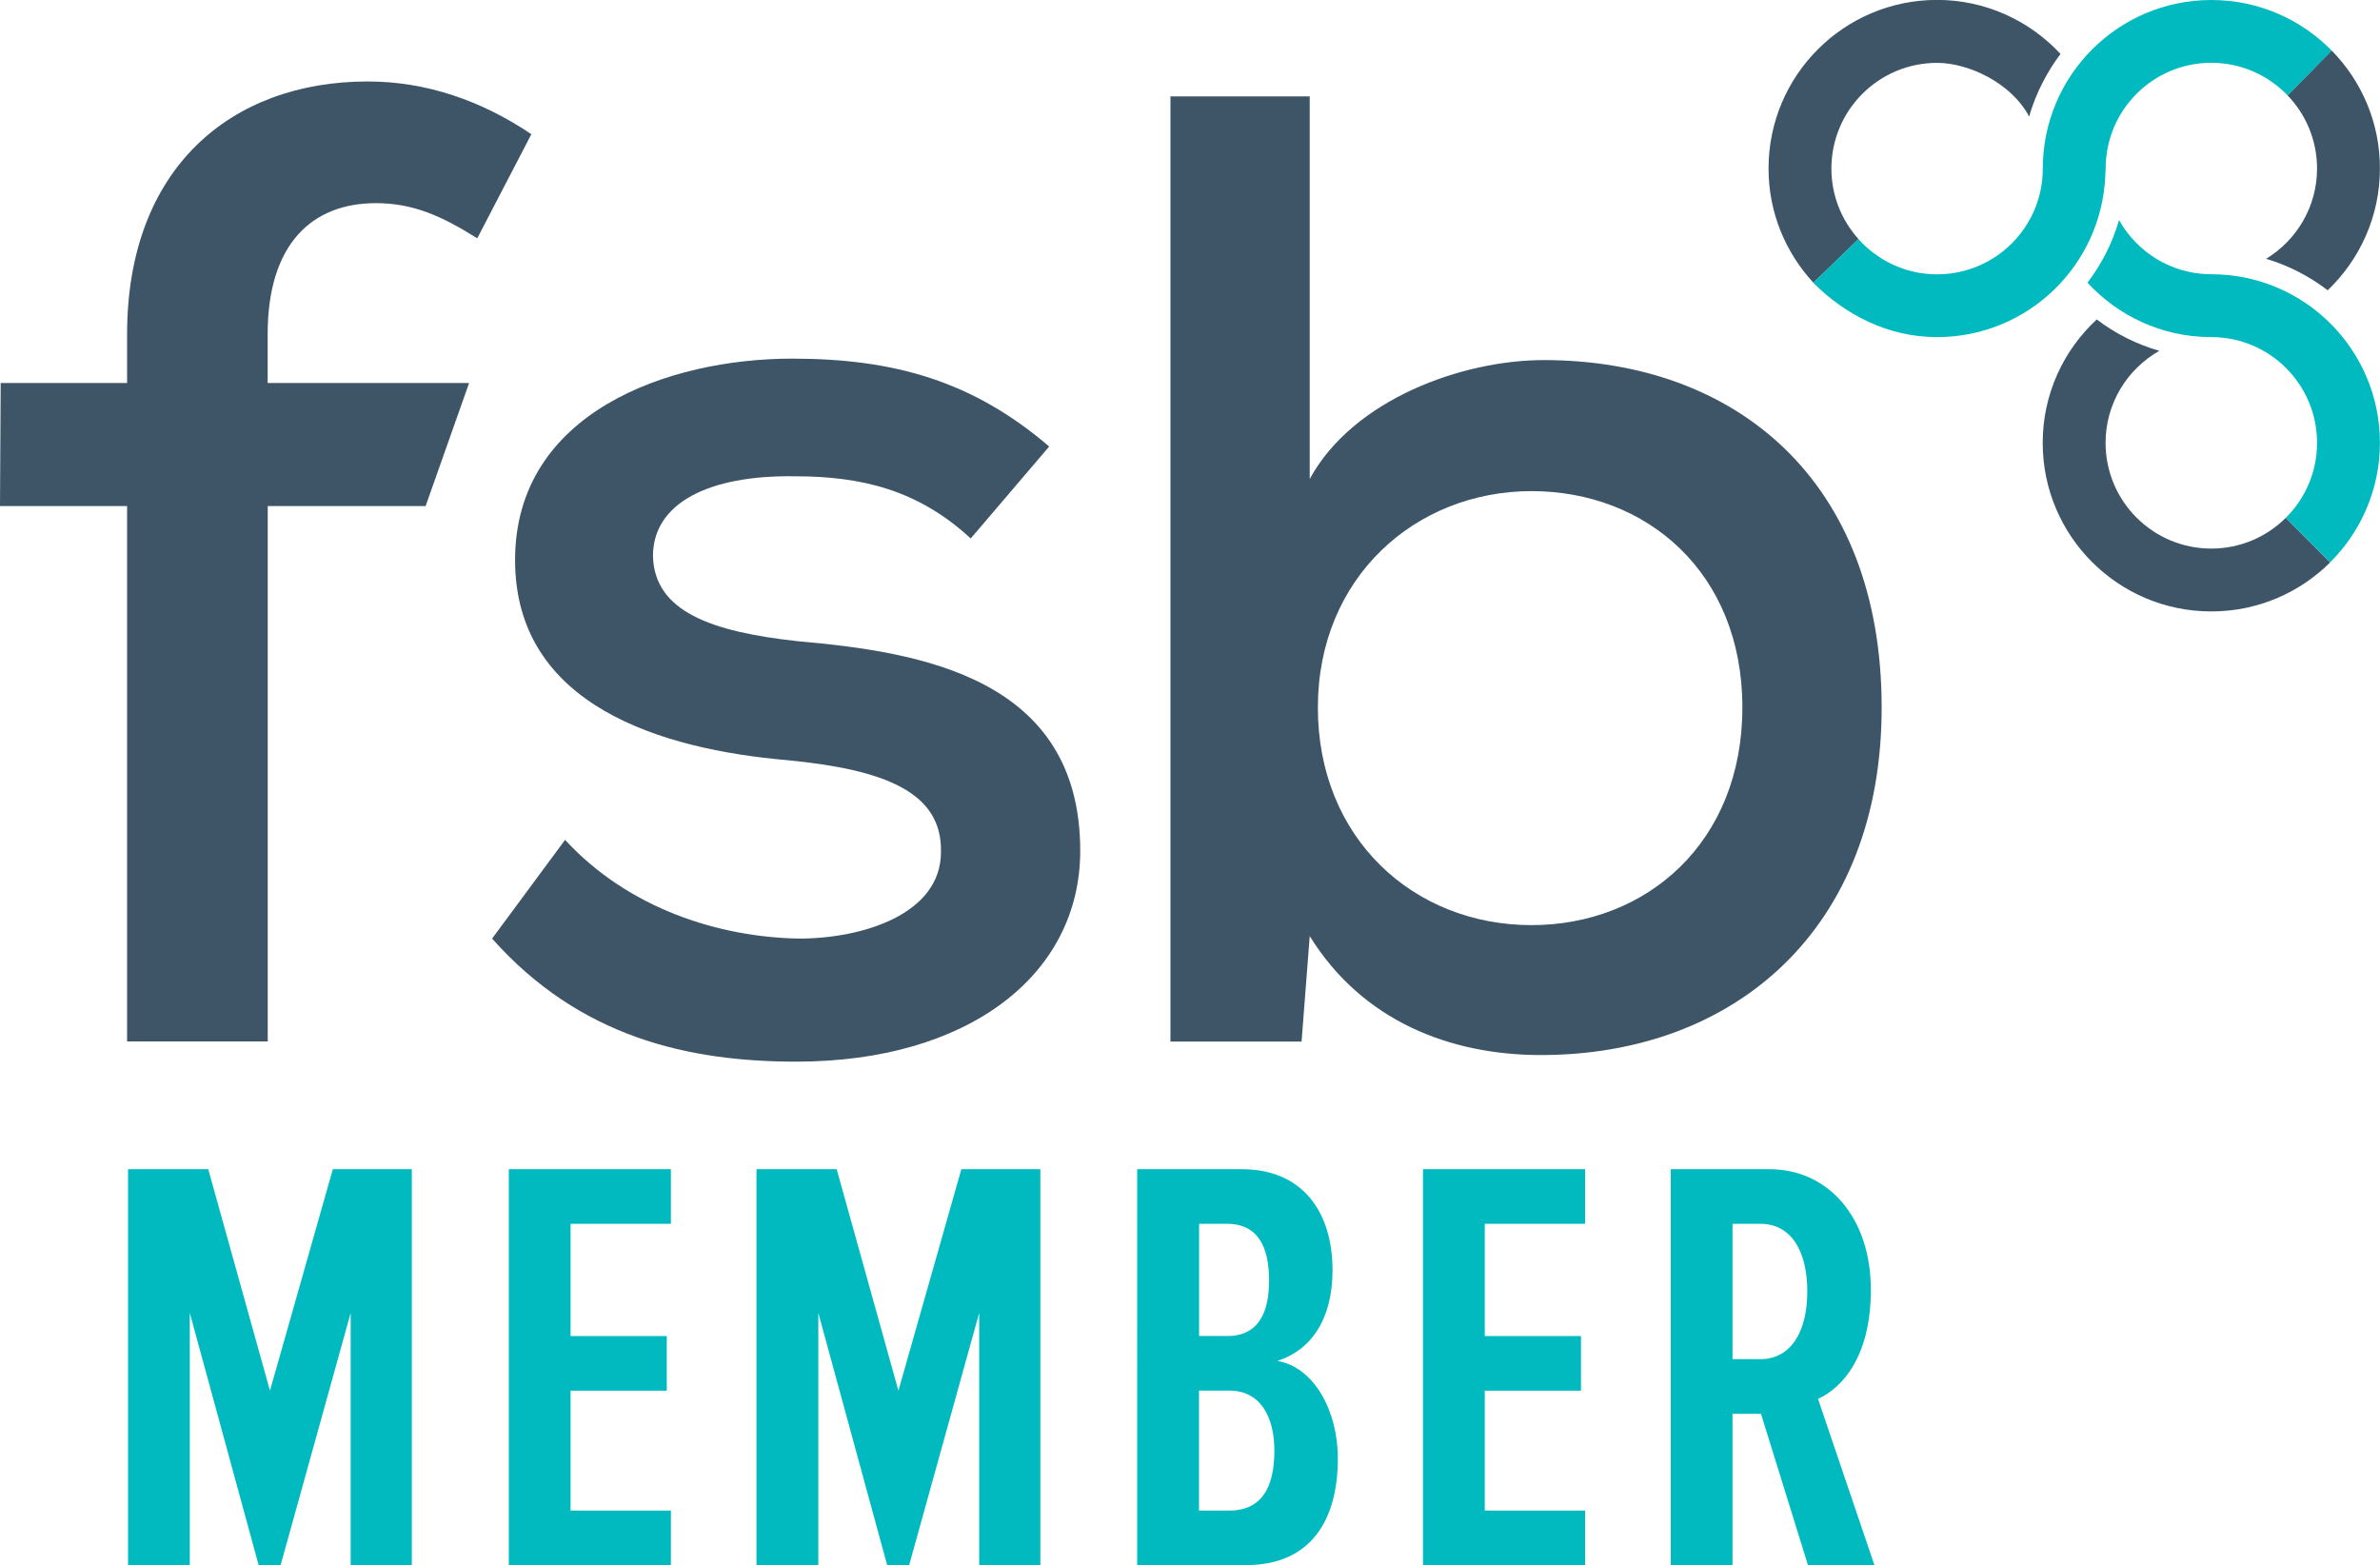<?xml version="1.0" encoding="utf-8"?>
<!-- Generator: Adobe Illustrator 28.2.0, SVG Export Plug-In . SVG Version: 6.00 Build 0)  -->
<!DOCTYPE svg PUBLIC "-//W3C//DTD SVG 1.1//EN" "http://www.w3.org/Graphics/SVG/1.1/DTD/svg11.dtd">
<svg version="1.1" id="Layer_1" xmlns="http://www.w3.org/2000/svg" xmlns:xlink="http://www.w3.org/1999/xlink" x="0px" y="0px"
	 viewBox="0 0 277.52 182.52" style="enable-background:new 0 0 277.52 182.52;" xml:space="preserve">
<polygon style="fill:#00BAC0;" points="40.89,153.1 32.72,182.52 30.16,182.52 22.13,153.1 22.13,182.52 14.93,182.52 14.93,136.34 
	24.28,136.34 31.48,162.17 38.81,136.34 48.02,136.34 48.02,182.52 40.89,182.52 "/>
<polygon style="fill:#00BAC0;" points="59.33,136.34 78.23,136.34 78.23,142.71 66.53,142.71 66.53,155.8 77.75,155.8 77.75,162.17 
	66.53,162.17 66.53,176.15 78.23,176.15 78.23,182.52 59.33,182.52 "/>
<polygon style="fill:#00BAC0;" points="114.18,153.1 106.01,182.52 103.45,182.52 95.42,153.1 95.42,182.52 88.21,182.52 88.21,136.34 
	97.56,136.34 104.76,162.17 112.1,136.34 121.31,136.34 121.31,182.52 114.18,182.52 "/>
<path style="fill:#00BAC0;" d="M132.61,136.34h12.18c7.2,0,10.59,5.12,10.59,11.77c0,5.82-2.56,9.35-6.44,10.59
	c4.22,0.69,7.06,5.75,7.06,11.35c0,7.27-3.18,12.46-10.73,12.46h-12.67V136.34z M143.07,155.8c3.67,0,4.91-2.7,4.91-6.51
	s-1.25-6.58-4.91-6.58h-3.25v13.08H143.07z M143.34,176.15c3.67,0,5.26-2.56,5.26-6.99c0-3.88-1.59-7-5.26-7h-3.53v13.99H143.34z"/>
<polygon style="fill:#00BAC0;" points="165.93,136.34 184.83,136.34 184.83,142.71 173.13,142.71 173.13,155.8 184.35,155.8 184.35,162.17 
	173.13,162.17 173.13,176.15 184.83,176.15 184.83,182.52 165.93,182.52 "/>
<path style="fill:#00BAC0;" d="M205.34,164.87h-3.32v17.65h-7.2v-46.18h11.49c6.85,0,11.84,5.61,11.84,14.06c0,7.96-3.46,11.49-6.16,12.73
	l6.58,19.39h-7.75L205.34,164.87z M205.27,142.71h-3.25v15.78h3.25c3.6,0,5.47-3.25,5.47-7.89
	C210.74,145.9,208.87,142.71,205.27,142.71"/>
<path style="fill:#3D5567;" d="M14.82,121.44V59.01H0l0.08-14.35h14.74v-5.68C14.82,19.6,26.96,9.5,42.88,9.5c6.78,0,13.24,2.21,19.08,6.15
	l-6.31,12.14c-4.26-2.68-7.57-4.1-11.83-4.1c-7.41,0-12.61,4.73-12.61,15.29v5.68h23.49l-5.07,14.35H31.22v62.43H14.82z"/>
<path style="fill:#3D5567;" d="M113.19,62.79c-6.15-5.68-12.77-7.25-20.49-7.25c-10.09-0.16-16.56,3.15-16.56,9.3
	c0.16,6.46,6.78,8.83,16.87,9.93c14.35,1.26,32.95,4.26,32.95,24.44c0,14.5-13.08,24.59-33.11,24.59
	c-12.61,0-25.23-2.84-35.47-14.35l8.51-11.51c7.41,8.04,17.97,11.35,27.28,11.51c7.41,0,16.55-2.84,16.55-10.09
	c0.16-6.94-6.46-9.62-17.97-10.72c-14.5-1.26-31.69-6.31-31.69-23.33c0-17.18,17.82-23.49,32.32-23.49
	c11.98,0,21.13,2.68,29.96,10.25L113.19,62.79z"/>
<path style="fill:#3D5567;" d="M152.72,11.24v44.62c5.05-9.3,17.82-13.87,27.28-13.87c22.39,0,39.41,14.03,39.41,40.52
	c0,25.86-17.18,40.52-39.73,40.52c-10.56,0-20.81-3.94-26.96-13.87l-0.95,12.3h-15.29V11.24H152.72z M153.67,82.5
	c0,15.29,11.19,25.38,24.91,25.38c13.4,0,24.59-9.62,24.59-25.38s-11.19-25.23-24.59-25.23C165.02,57.28,153.67,67.37,153.67,82.5z"
	/>
<path id="XMLID_8_" style="fill:#00BAC0;" d="M257.64,39.31c0.06,0,0.2,0,0.21,0c6.81,0,12.33,5.52,12.33,12.33c0,3.43-1.4,6.52-3.66,8.76
	l5.18,5.18c3.58-3.56,5.81-8.49,5.81-13.94c0-10.86-8.8-19.66-19.66-19.66c-0.02,0-0.17,0-0.18,0l0,0c-4.55-0.07-8.5-2.6-10.58-6.32
	c-0.77,2.68-2.03,5.14-3.68,7.3C246.95,36.81,252,39.25,257.64,39.31C257.64,39.31,257.64,39.31,257.64,39.31z"/>
<g id="XMLID_15_">
	<path id="XMLID_7_" style="fill:#3D5567;" d="M266.52,60.4L266.52,60.4c-2.23,2.21-5.29,3.57-8.67,3.57c-6.81,0-12.33-5.52-12.33-12.33
		c0-4.6,2.53-8.61,6.27-10.73c-2.68-0.76-5.14-2.02-7.3-3.66c-3.87,3.59-6.3,8.7-6.3,14.39c0,10.86,8.8,19.66,19.66,19.66
		c5.41,0,10.3-2.18,13.85-5.71L266.52,60.4z"/>
</g>
<g id="XMLID_12_">
	<path id="XMLID_6_" style="fill:#3D5567;" d="M216.71,27.88c-1.96-2.18-3.16-5.06-3.16-8.22c0-6.81,5.52-12.33,12.33-12.33
		c3.64,0,8.67,2.34,10.73,6.27c0.78-2.84,2.27-5.49,3.66-7.31c-3.65-3.92-8.8-6.3-14.39-6.3c-10.86,0-19.66,8.8-19.66,19.66
		c0,5.14,1.99,9.81,5.23,13.32L216.71,27.88z"/>
	<path id="XMLID_5_" style="fill:#3D5567;" d="M271.88,5.89l-5.14,5.23c2.13,2.22,3.44,5.22,3.44,8.53c0,4.47-2.38,8.36-5.94,10.53
		c2.63,0.78,5.05,2.04,7.18,3.67c3.74-3.58,6.09-8.61,6.09-14.2C277.52,14.3,275.37,9.44,271.88,5.89z"/>
</g>
<g id="XMLID_10_">
	<path id="XMLID_3_" style="fill:#00BAC0;" d="M266.75,11.13l5.14-5.23C268.32,2.26,263.35,0,257.86,0C247,0,238.2,8.8,238.2,19.66
		c0,0.01,0,0.01,0,0.02c-0.01,6.8-5.52,12.31-12.33,12.31c-3.64,0-6.91-1.59-9.17-4.11l-5.25,5.08c0,0-0.02,0.01-0.01,0.02
		c3.74,3.74,8.72,6.33,14.43,6.33c10.58,0,19.19-8.37,19.62-18.85c0.03-0.53,0.03-0.61,0.04-0.81h0c0-6.81,5.52-12.33,12.33-12.33
		C261.36,7.33,264.5,8.79,266.75,11.13z"/>
</g>
</svg>
